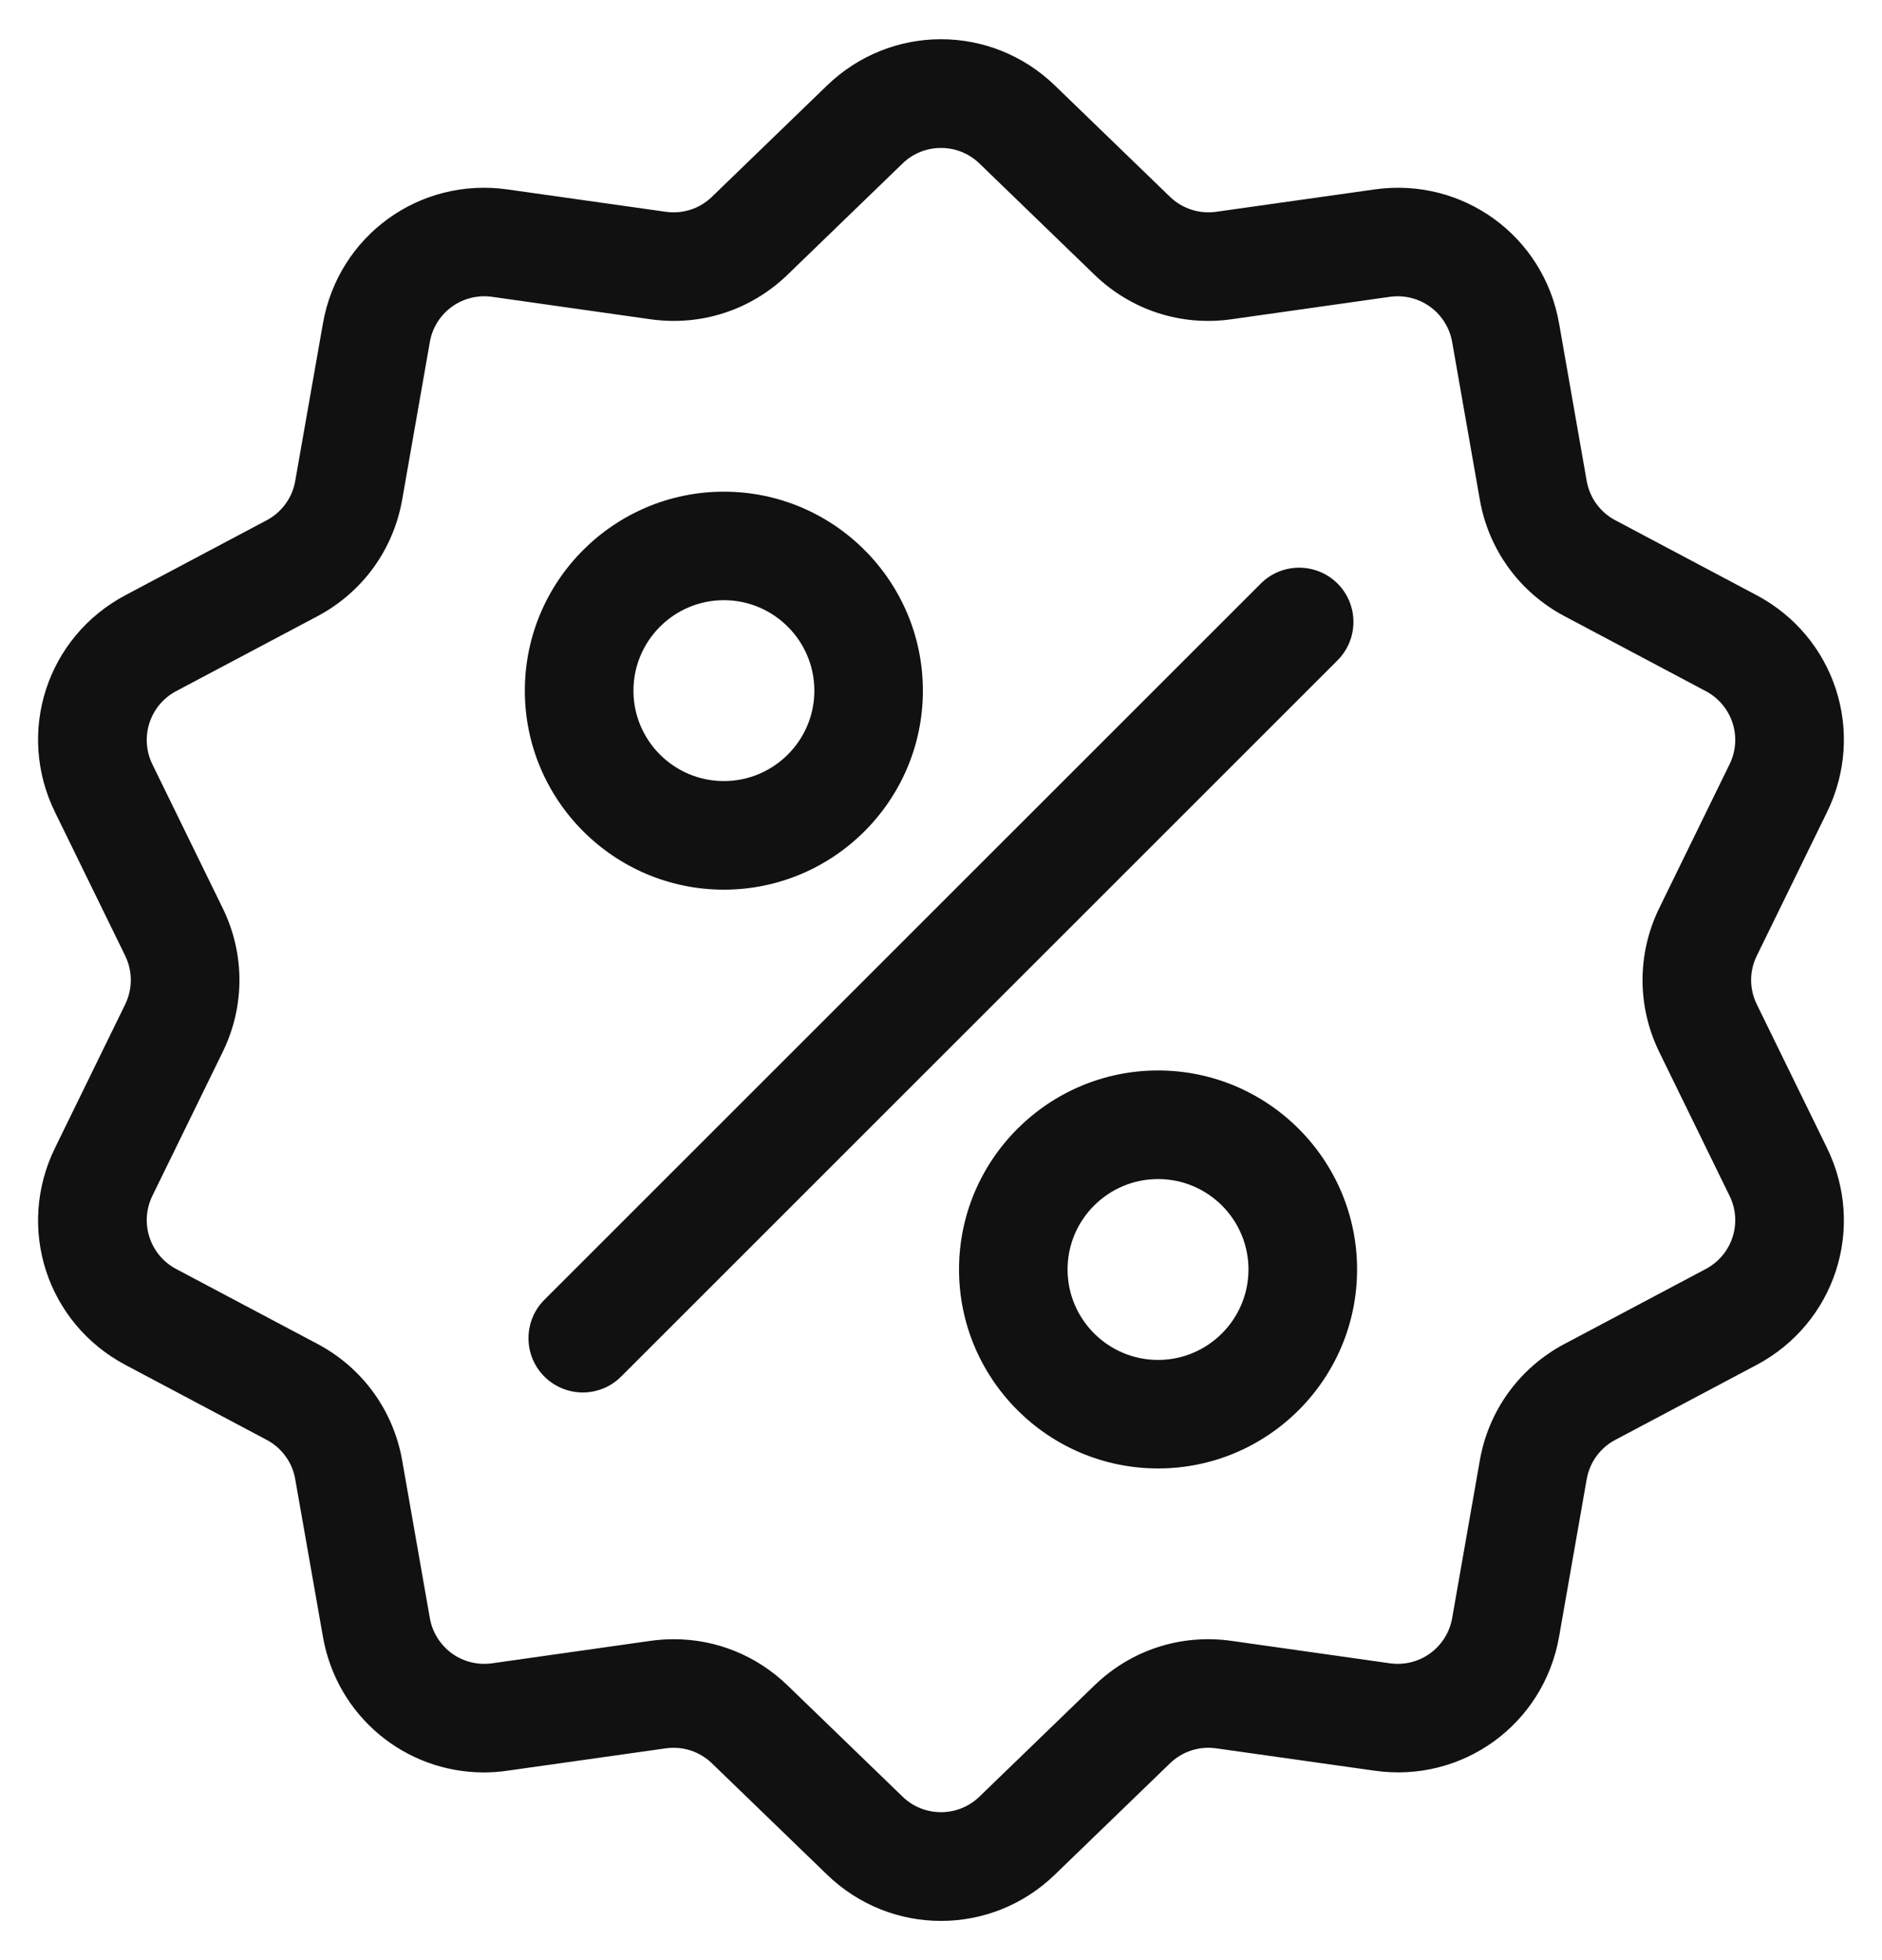 <svg width="24" height="25" viewBox="0 0 24 25" fill="none" xmlns="http://www.w3.org/2000/svg">
<path d="M22.404 12.811C22.356 12.714 22.331 12.608 22.331 12.5C22.331 12.392 22.356 12.286 22.404 12.189L23.299 10.358C23.797 9.338 23.402 8.123 22.4 7.591L20.6 6.636C20.504 6.586 20.422 6.514 20.358 6.427C20.295 6.34 20.253 6.239 20.234 6.133L19.882 4.125C19.686 3.008 18.652 2.257 17.529 2.416L15.511 2.701C15.404 2.716 15.295 2.707 15.193 2.674C15.09 2.64 14.996 2.584 14.919 2.509L13.454 1.092C12.639 0.303 11.361 0.303 10.545 1.092L9.08 2.509C9.003 2.584 8.91 2.641 8.807 2.674C8.705 2.707 8.596 2.717 8.489 2.701L6.471 2.416C5.347 2.257 4.314 3.008 4.118 4.126L3.765 6.133C3.747 6.239 3.705 6.34 3.641 6.427C3.578 6.514 3.495 6.586 3.4 6.636L1.6 7.591C0.597 8.123 0.202 9.339 0.701 10.358L1.596 12.189C1.643 12.286 1.668 12.392 1.668 12.5C1.668 12.608 1.643 12.714 1.596 12.811L0.701 14.642C0.202 15.662 0.597 16.877 1.6 17.409L3.4 18.364C3.495 18.414 3.578 18.486 3.641 18.573C3.705 18.66 3.747 18.761 3.765 18.867L4.118 20.875C4.296 21.892 5.169 22.606 6.171 22.606C6.27 22.606 6.37 22.599 6.471 22.584L8.489 22.299C8.596 22.284 8.705 22.293 8.807 22.326C8.91 22.36 9.003 22.416 9.08 22.491L10.545 23.908C10.953 24.303 11.476 24.5 12 24.5C12.523 24.5 13.047 24.303 13.454 23.908L14.919 22.491C15.077 22.338 15.293 22.268 15.511 22.299L17.529 22.584C18.652 22.744 19.686 21.992 19.882 20.875L20.234 18.867C20.253 18.761 20.295 18.66 20.358 18.573C20.422 18.486 20.504 18.414 20.6 18.364L22.4 17.409C23.402 16.877 23.797 15.662 23.299 14.642L22.404 12.811ZM21.751 16.186L19.951 17.141C19.377 17.446 18.983 17.988 18.871 18.628L18.519 20.635C18.488 20.817 18.387 20.979 18.238 21.087C18.09 21.195 17.904 21.24 17.723 21.214L15.704 20.928C15.061 20.837 14.424 21.044 13.957 21.496L12.492 22.913C12.36 23.042 12.184 23.113 12 23.113C11.816 23.113 11.639 23.042 11.508 22.913L10.043 21.496C9.648 21.114 9.132 20.907 8.593 20.907C8.494 20.907 8.395 20.914 8.295 20.928L6.277 21.214C6.095 21.24 5.91 21.195 5.761 21.087C5.613 20.978 5.512 20.817 5.481 20.635L5.129 18.628C5.016 17.988 4.623 17.446 4.049 17.141L2.248 16.186C2.085 16.1 1.963 15.955 1.906 15.78C1.849 15.605 1.863 15.415 1.944 15.25L2.839 13.419C3.125 12.835 3.125 12.165 2.839 11.581L1.944 9.75C1.863 9.585 1.849 9.395 1.906 9.22C1.963 9.045 2.085 8.9 2.248 8.814L4.049 7.859C4.623 7.554 5.016 7.012 5.129 6.372L5.481 4.365C5.512 4.183 5.612 4.022 5.761 3.913C5.91 3.805 6.095 3.76 6.277 3.786L8.295 4.072C8.939 4.163 9.576 3.956 10.043 3.504L11.508 2.087C11.639 1.958 11.816 1.887 12 1.887C12.184 1.887 12.36 1.958 12.492 2.087L13.957 3.504C14.424 3.956 15.061 4.163 15.704 4.072L17.722 3.786C17.904 3.76 18.089 3.805 18.238 3.913C18.387 4.022 18.488 4.183 18.519 4.365L18.871 6.372C18.983 7.012 19.377 7.554 19.951 7.859L21.751 8.814C21.914 8.9 22.037 9.045 22.094 9.22C22.151 9.395 22.137 9.585 22.055 9.75L21.16 11.581C20.875 12.165 20.875 12.835 21.16 13.419L22.055 15.25C22.137 15.415 22.151 15.605 22.094 15.78C22.037 15.955 21.914 16.1 21.751 16.186Z" fill="#111111"/>
<path d="M17.057 7.443C16.786 7.173 16.348 7.173 16.078 7.443L6.942 16.578C6.672 16.849 6.672 17.287 6.942 17.557C7.007 17.622 7.083 17.672 7.167 17.707C7.251 17.742 7.341 17.76 7.432 17.76C7.609 17.76 7.786 17.692 7.921 17.557L17.057 8.422C17.327 8.151 17.327 7.713 17.057 7.443ZM9.231 6.271C7.832 6.271 6.693 7.409 6.693 8.809C6.693 10.208 7.832 11.347 9.231 11.347C10.63 11.347 11.769 10.208 11.769 8.809C11.769 7.409 10.63 6.271 9.231 6.271ZM9.231 9.962C8.595 9.962 8.078 9.445 8.078 8.809C8.078 8.173 8.595 7.655 9.231 7.655C9.867 7.655 10.385 8.173 10.385 8.809C10.385 9.445 9.867 9.962 9.231 9.962ZM14.768 13.653C13.369 13.653 12.23 14.792 12.23 16.191C12.23 17.591 13.369 18.729 14.768 18.729C16.167 18.729 17.306 17.591 17.306 16.191C17.306 14.792 16.167 13.653 14.768 13.653ZM14.768 17.345C14.132 17.345 13.614 16.827 13.614 16.191C13.614 15.555 14.132 15.038 14.768 15.038C15.404 15.038 15.921 15.555 15.921 16.191C15.921 16.827 15.404 17.345 14.768 17.345Z" fill="#111111"/>
</svg>
